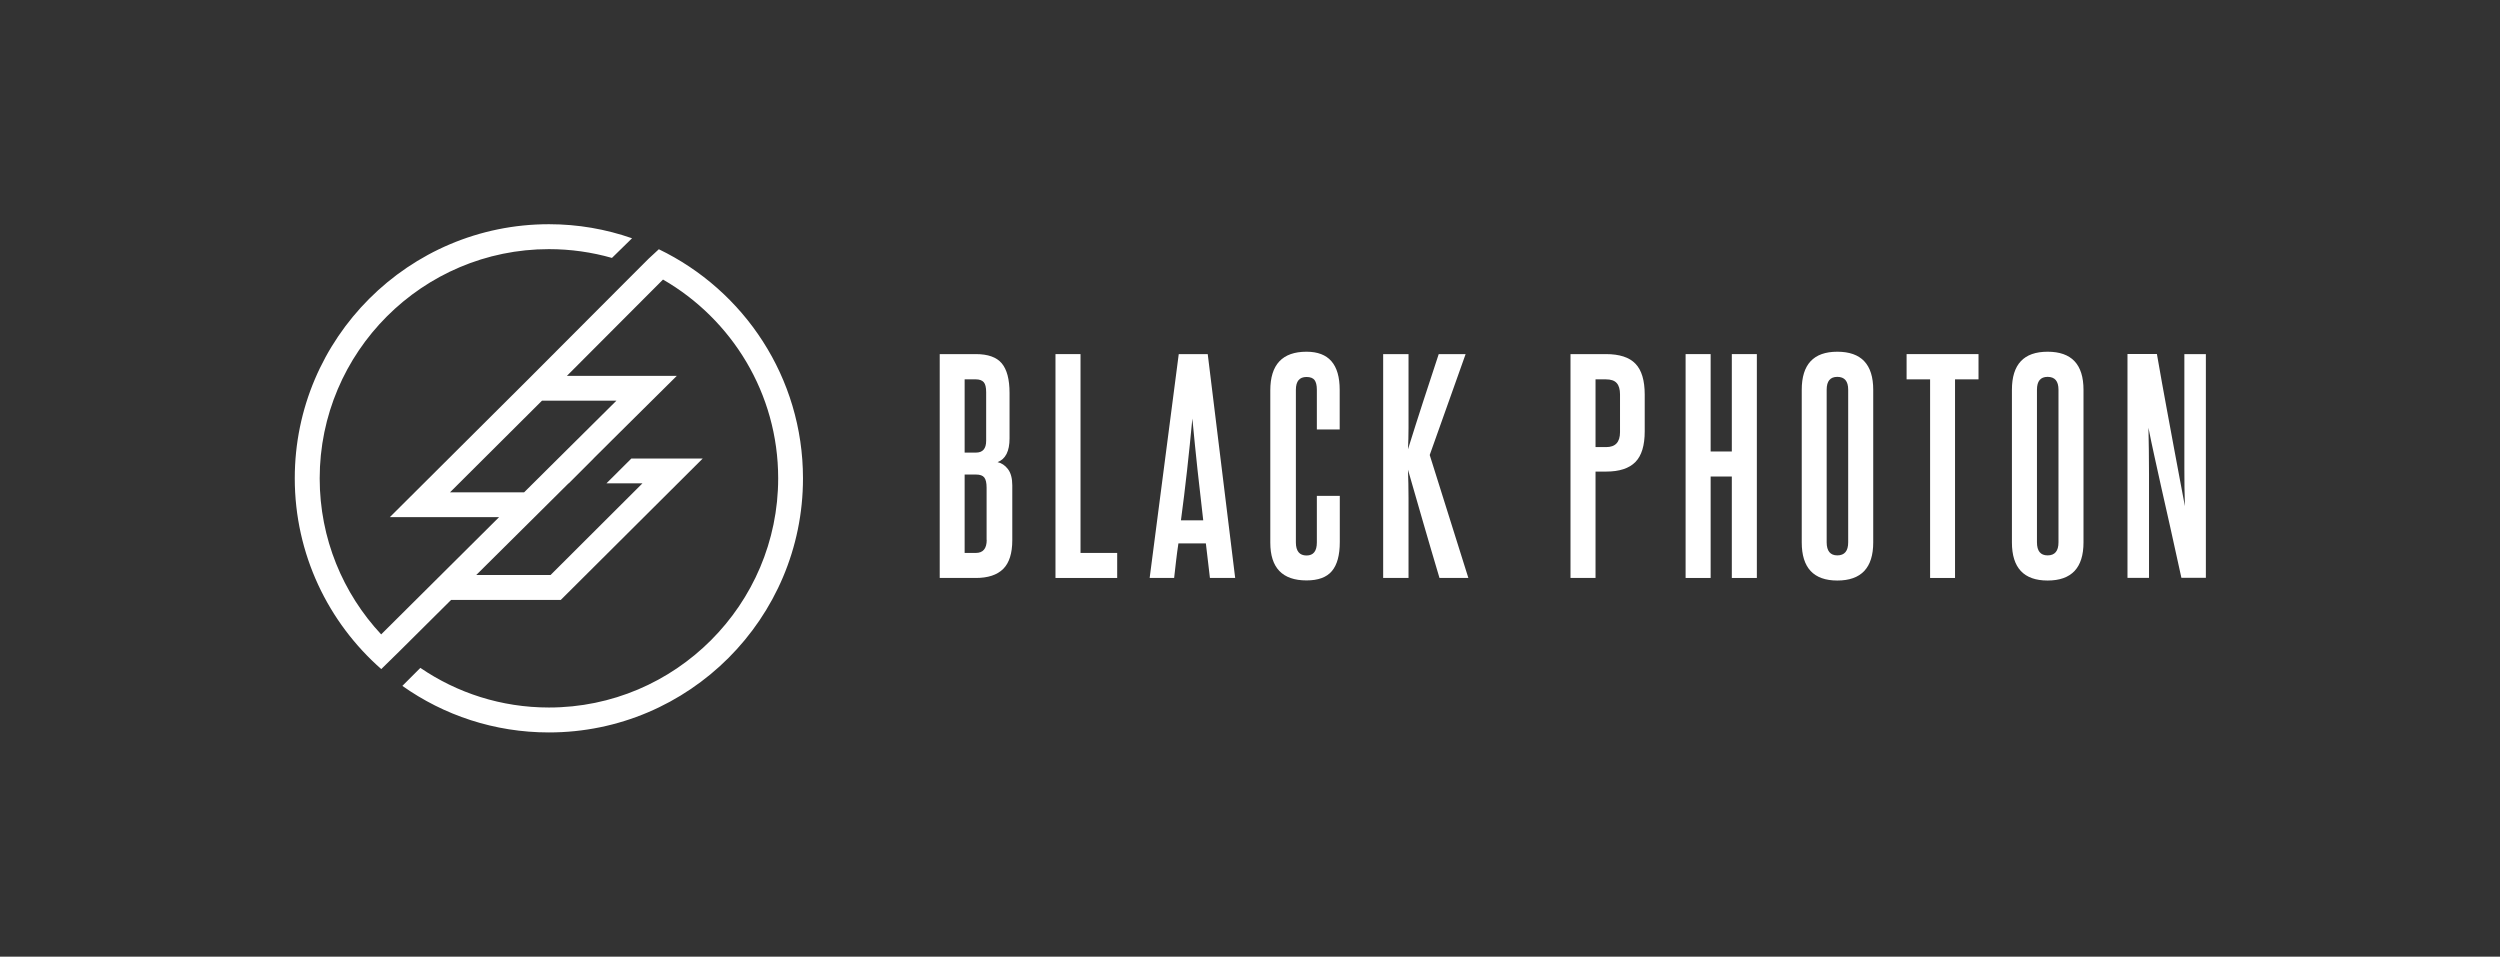 <?xml version="1.0" encoding="UTF-8"?>
<svg xmlns="http://www.w3.org/2000/svg" width="1338" height="512" viewBox="0 0 1338 512" fill="none">
  <rect x="0" y="0" width="1338" height="512" fill="#333333" stroke="none"/>
  <g clip-path="url(#clip0_607_1024)">
    <path d="M352.606 133.397L347.142 138.451L342.323 143.269L335.448 150.144L335.213 150.379L282.682 203.028L208.644 276.772H267.11L204.002 339.527C183.554 317.61 171.096 288.23 171.096 256.029C171.096 188.397 226.155 133.339 293.788 133.339C305.481 133.339 316.763 134.984 327.516 138.039L338.269 127.521C324.284 122.644 309.359 120 293.788 120C218.751 120 157.758 180.993 157.758 255.971C157.758 296.633 175.68 333.181 204.061 358.096L204.531 357.625L213.58 348.753L232.559 329.891L241.432 321.077H300.134L376.11 245.394H337.916L324.578 258.674H343.851L294.669 307.738H254.888L286.031 276.83L304.306 258.674H304.423L317.762 245.335H317.703L324.108 238.989L327.575 235.522L362.243 201.148H303.424L354.839 149.615C391.623 170.827 416.479 210.549 416.479 255.971C416.479 323.603 361.42 378.661 293.788 378.661C268.286 378.661 244.605 370.846 224.979 357.449L215.343 367.086C237.495 382.775 264.584 392 293.788 392C368.765 392 429.758 331.007 429.758 256.029C429.758 202.029 398.204 155.374 352.606 133.397ZM329.925 214.427L298.782 245.335L280.508 263.492H240.845L290.086 214.427H329.925Z" fill="white"></path>
    <path d="M533.904 247.335C538.194 245.69 540.309 241.459 540.309 234.643V210.317C540.309 203.03 538.899 197.742 536.137 194.451C533.375 191.161 528.733 189.516 522.27 189.516H502.938V309.327H522.27C528.733 309.327 533.61 307.741 536.901 304.509C540.133 301.277 541.778 296.165 541.778 289.114V259.793C541.778 256.032 541.014 253.094 539.428 251.037C537.9 249.039 536.019 247.806 533.904 247.335ZM516.276 203.03H522.27C524.209 203.03 525.619 203.559 526.5 204.558C527.382 205.557 527.793 207.379 527.793 209.905V235.936C527.793 240.108 525.971 242.223 522.387 242.223H516.276V203.03ZM528.087 288.938C528.087 293.58 526.148 295.93 522.27 295.93H516.276V253.975H522.387C524.502 253.975 525.971 254.504 526.794 255.562C527.617 256.62 528.028 258.441 528.028 260.968V288.938H528.087Z" fill="white"></path>
    <path d="M578.292 189.516H564.895V309.327H597.918V295.93H578.292V189.516Z" fill="white"></path>
    <path d="M630.864 189.516L615.293 309.327H628.397C628.749 306.213 629.16 303.099 629.454 300.043C629.807 296.988 630.218 293.932 630.688 290.818H645.378L647.552 309.327H661.067L646.377 189.516H630.864ZM632.04 278.478C634.39 261.027 636.388 242.87 638.151 224.008C639.032 233.409 639.972 242.576 640.912 251.449C641.911 260.321 642.91 269.37 643.968 278.478H632.04Z" fill="white"></path>
    <path d="M699.254 188.242C686.327 188.242 679.863 195.117 679.863 208.926V290.426C679.863 303.882 686.327 310.639 699.254 310.639C705.483 310.639 710.007 308.994 712.828 305.645C715.648 302.295 717.058 297.124 717.058 290.132V265.394H704.778V290.308C704.778 294.95 702.956 297.301 699.254 297.301C695.493 297.301 693.554 294.95 693.554 290.308V208.632C693.554 204.049 695.435 201.757 699.254 201.757C701.311 201.757 702.721 202.345 703.544 203.402C704.366 204.519 704.778 206.223 704.778 208.573V229.844H717V208.632C717 195 711.124 188.242 699.254 188.242Z" fill="white"></path>
    <path d="M784.398 189.516H770.002C767.182 198.036 764.42 206.497 761.717 214.782C759.014 223.068 756.311 231.647 753.549 240.461C753.726 236.817 753.843 232.998 753.843 229.061V189.516H740.27V309.327H753.843V266.609C753.843 261.438 753.726 256.326 753.549 251.39C756.37 261.085 759.132 270.663 761.834 280.124C764.596 289.584 767.417 299.338 770.413 309.327H785.867L765.184 243.516L784.398 189.516Z" fill="white"></path>
    <path d="M859.452 189.516H840.531V309.327H853.929V252.389H859.628C866.68 252.389 871.909 250.685 875.258 247.277C878.608 243.869 880.253 238.404 880.253 230.824V211.198C880.253 203.618 878.608 198.095 875.317 194.687C872.027 191.22 866.738 189.516 859.452 189.516ZM867.032 231.294C867.032 236.641 864.564 239.285 859.628 239.285H853.929V203.03H859.452C862.155 203.03 864.094 203.677 865.269 205.028C866.444 206.321 867.032 208.378 867.032 211.081V231.294Z" fill="white"></path>
    <path d="M926.871 241.636H915.53V189.516H902.133V309.327H915.53V255.033H926.871V309.327H940.268V189.516H926.871V241.636Z" fill="white"></path>
    <path d="M983.331 188.242C970.639 188.242 964.293 195 964.293 208.632V290.308C964.293 303.882 970.639 310.698 983.331 310.698C996.141 310.698 1002.55 303.882 1002.55 290.308V208.632C1002.55 195 996.141 188.242 983.331 188.242ZM989.149 290.249C989.149 294.892 987.209 297.242 983.331 297.242C979.571 297.242 977.632 294.892 977.632 290.249V208.573C977.632 203.99 979.512 201.698 983.331 201.698C987.209 201.698 989.149 203.99 989.149 208.573V290.249Z" fill="white"></path>
    <path d="M1020.41 203.03H1032.99V309.327H1046.33V203.03H1058.9V189.516H1020.41V203.03Z" fill="white"></path>
    <path d="M1095.88 188.242C1083.13 188.242 1076.78 195 1076.78 208.632V290.308C1076.78 303.882 1083.13 310.698 1095.88 310.698C1108.69 310.698 1115.09 303.882 1115.09 290.308V208.632C1115.09 195 1108.69 188.242 1095.88 188.242ZM1101.7 290.249C1101.7 294.892 1099.76 297.242 1095.88 297.242C1092.06 297.242 1090.18 294.892 1090.18 290.249V208.573C1090.18 203.99 1092.06 201.698 1095.88 201.698C1099.76 201.698 1101.7 203.99 1101.7 208.573V290.249Z" fill="white"></path>
    <path d="M1169.07 189.535V250.411C1169.07 257.109 1169.13 263.925 1169.36 270.918C1168.48 266.217 1167.6 261.458 1166.66 256.58C1165.72 251.703 1164.66 246.121 1163.54 239.893C1162.37 233.664 1161.08 226.495 1159.55 218.328C1158.02 210.16 1156.32 200.582 1154.38 189.477H1138.63V309.288H1150.15V253.584C1150.15 245.357 1150.03 237.19 1149.85 228.905C1150.79 233.782 1151.85 238.717 1152.97 243.83C1154.08 248.942 1155.38 254.583 1156.73 260.87C1158.14 267.157 1159.72 274.208 1161.49 282.024C1163.25 289.897 1165.25 298.946 1167.48 309.229H1180.58V189.535H1169.07Z" fill="white"></path>
  </g>
  <defs>
    <clipPath id="clip0_607_1024">
      <rect width="1022.84" height="272" fill="white" transform="translate(157.781 120)"></rect>
    </clipPath>
  </defs>
</svg>
